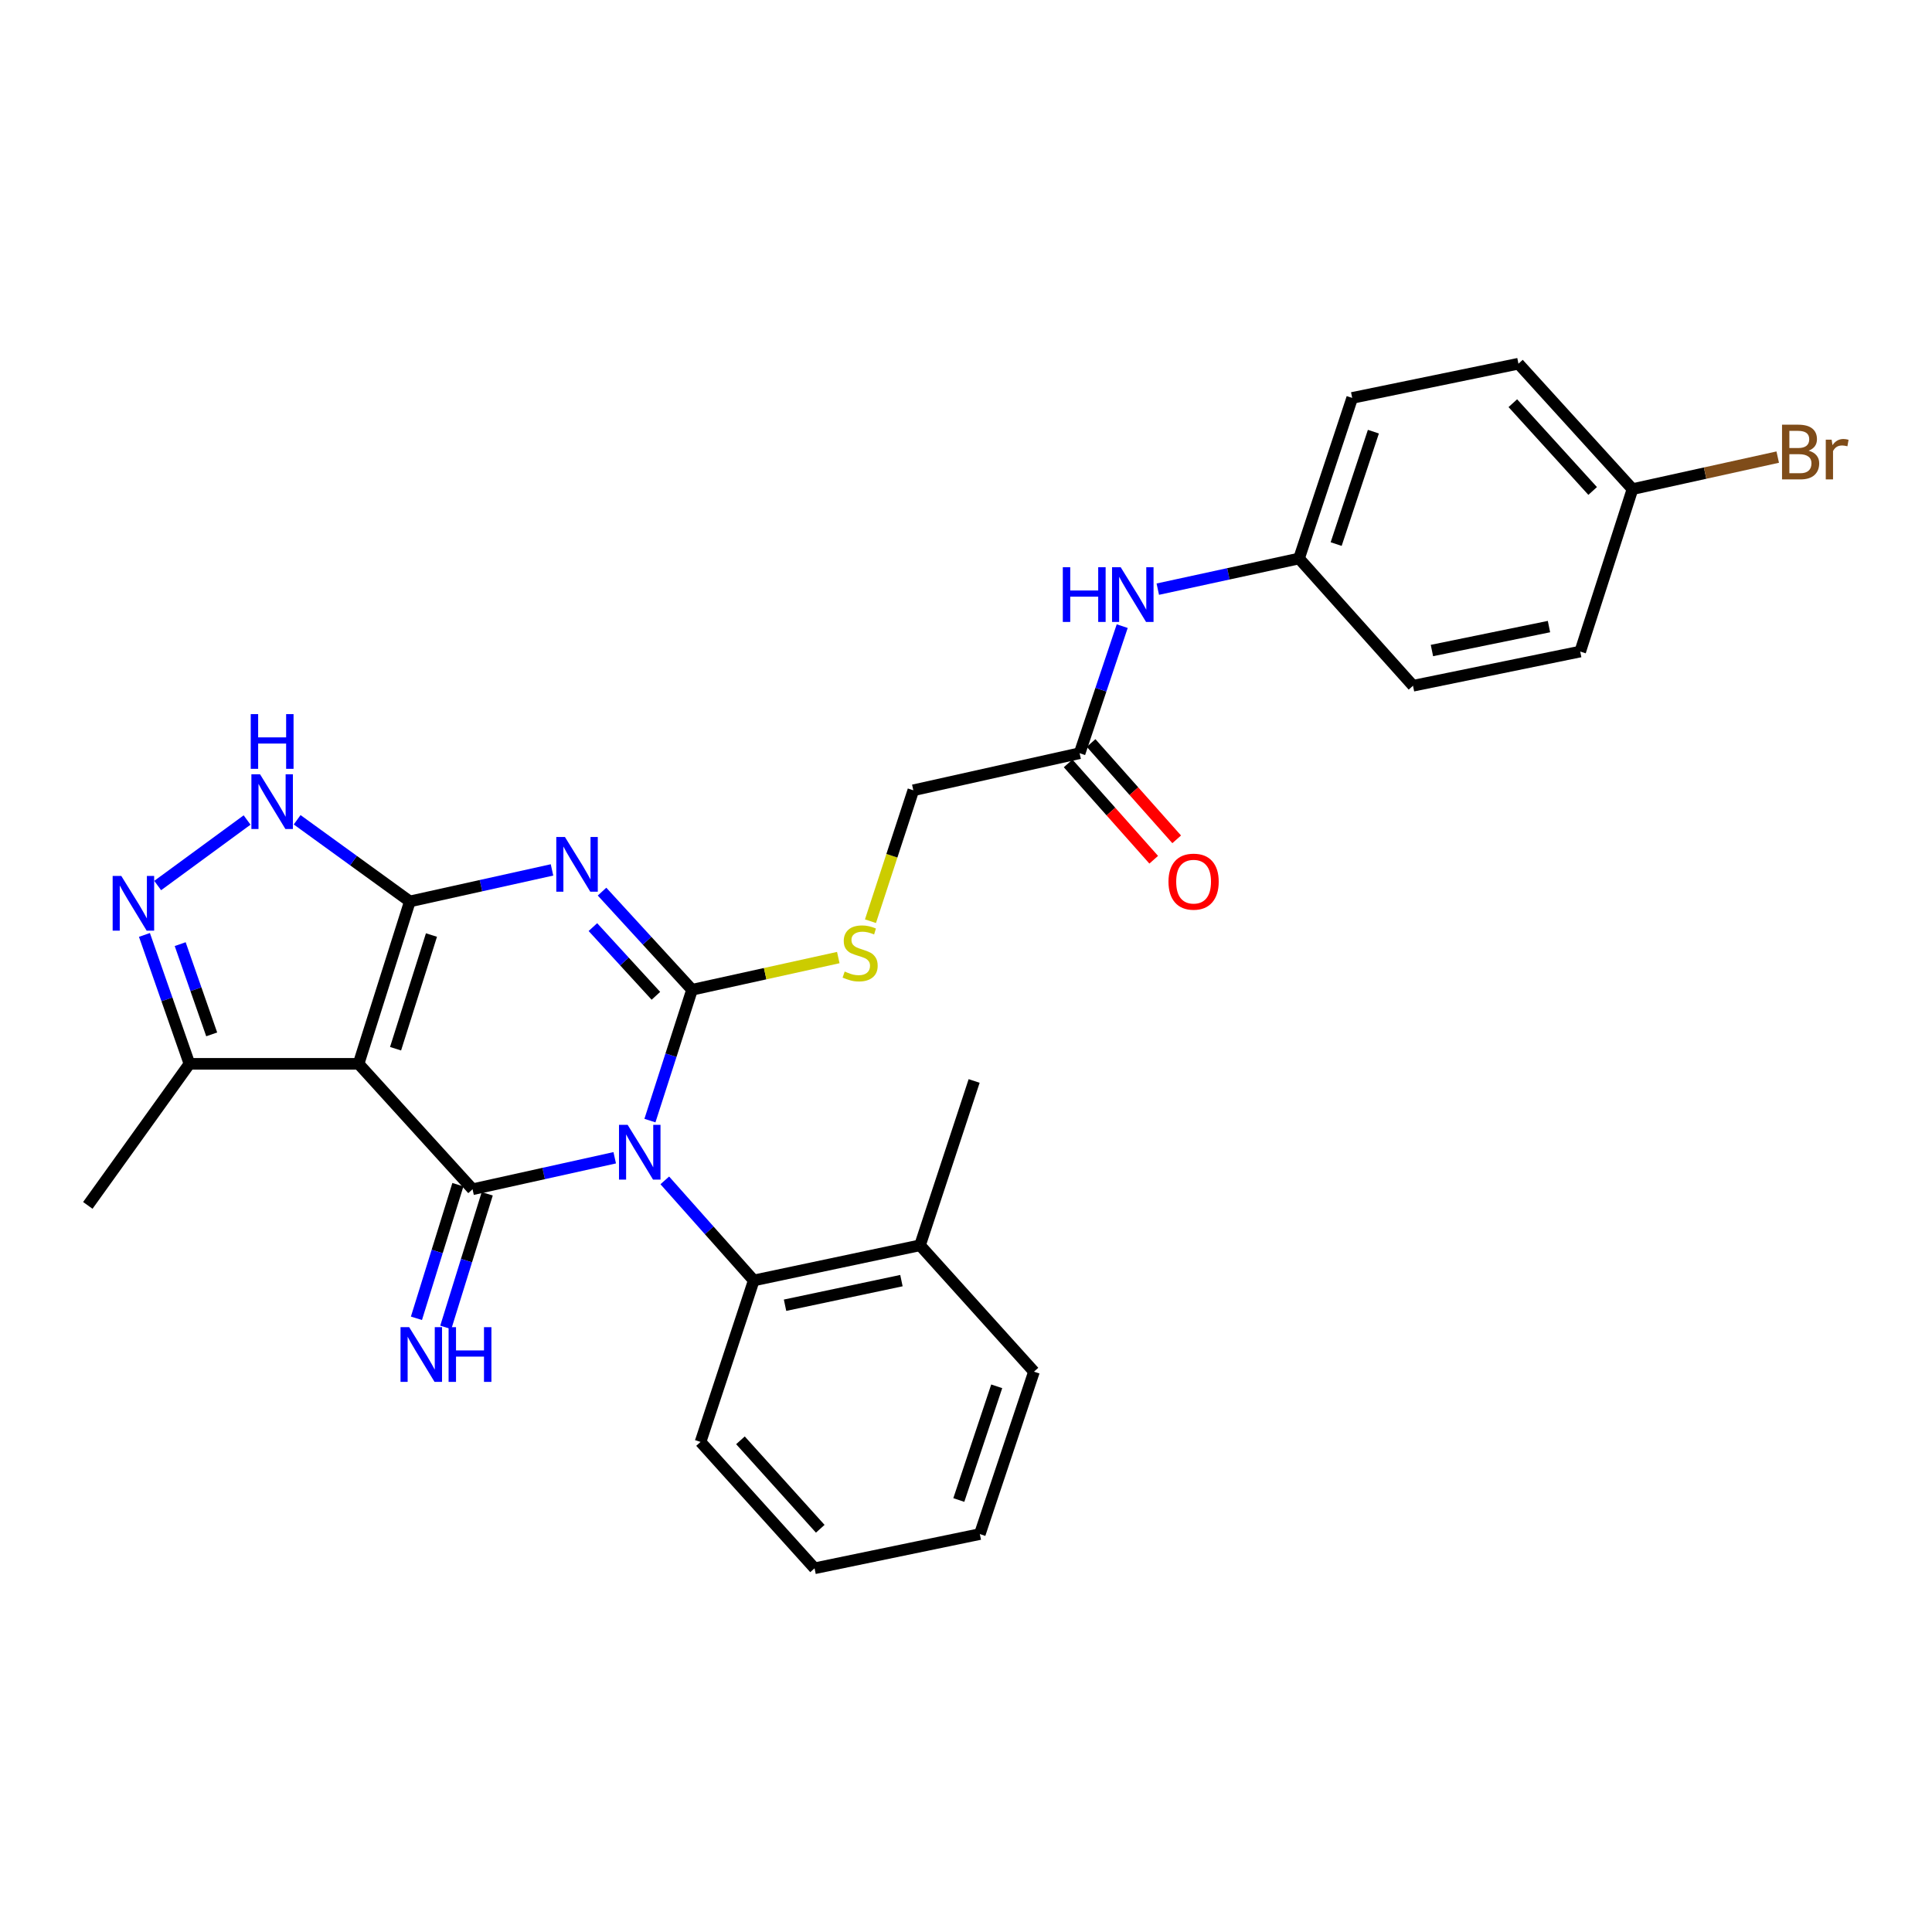 <?xml version='1.0' encoding='iso-8859-1'?>
<svg version='1.1' baseProfile='full'
              xmlns='http://www.w3.org/2000/svg'
                      xmlns:rdkit='http://www.rdkit.org/xml'
                      xmlns:xlink='http://www.w3.org/1999/xlink'
                  xml:space='preserve'
width='1000px' height='1000px' viewBox='0 0 1000 1000'>
<!-- END OF HEADER -->
<rect style='opacity:1.0;fill:#FFFFFF;stroke:none' width='1000' height='1000' x='0' y='0'> </rect>
<path class='bond-0' d='M 336.403,580.018 L 347.301,546.161' style='fill:none;fill-rule:evenodd;stroke:#0000FF;stroke-width:6px;stroke-linecap:butt;stroke-linejoin:miter;stroke-opacity:1' />
<path class='bond-0' d='M 347.301,546.161 L 358.199,512.304' style='fill:none;fill-rule:evenodd;stroke:#000000;stroke-width:6px;stroke-linecap:butt;stroke-linejoin:miter;stroke-opacity:1' />
<path class='bond-3' d='M 318.178,599.256 L 281.387,607.405' style='fill:none;fill-rule:evenodd;stroke:#0000FF;stroke-width:6px;stroke-linecap:butt;stroke-linejoin:miter;stroke-opacity:1' />
<path class='bond-3' d='M 281.387,607.405 L 244.596,615.554' style='fill:none;fill-rule:evenodd;stroke:#000000;stroke-width:6px;stroke-linecap:butt;stroke-linejoin:miter;stroke-opacity:1' />
<path class='bond-7' d='M 344.094,610.965 L 367.117,636.862' style='fill:none;fill-rule:evenodd;stroke:#0000FF;stroke-width:6px;stroke-linecap:butt;stroke-linejoin:miter;stroke-opacity:1' />
<path class='bond-7' d='M 367.117,636.862 L 390.139,662.758' style='fill:none;fill-rule:evenodd;stroke:#000000;stroke-width:6px;stroke-linecap:butt;stroke-linejoin:miter;stroke-opacity:1' />
<path class='bond-1' d='M 358.199,512.304 L 334.906,486.904' style='fill:none;fill-rule:evenodd;stroke:#000000;stroke-width:6px;stroke-linecap:butt;stroke-linejoin:miter;stroke-opacity:1' />
<path class='bond-1' d='M 334.906,486.904 L 311.614,461.504' style='fill:none;fill-rule:evenodd;stroke:#0000FF;stroke-width:6px;stroke-linecap:butt;stroke-linejoin:miter;stroke-opacity:1' />
<path class='bond-1' d='M 339.492,515.43 L 323.188,497.65' style='fill:none;fill-rule:evenodd;stroke:#000000;stroke-width:6px;stroke-linecap:butt;stroke-linejoin:miter;stroke-opacity:1' />
<path class='bond-1' d='M 323.188,497.65 L 306.883,479.869' style='fill:none;fill-rule:evenodd;stroke:#0000FF;stroke-width:6px;stroke-linecap:butt;stroke-linejoin:miter;stroke-opacity:1' />
<path class='bond-9' d='M 358.199,512.304 L 396.048,503.97' style='fill:none;fill-rule:evenodd;stroke:#000000;stroke-width:6px;stroke-linecap:butt;stroke-linejoin:miter;stroke-opacity:1' />
<path class='bond-9' d='M 396.048,503.97 L 433.897,495.635' style='fill:none;fill-rule:evenodd;stroke:#CCCC00;stroke-width:6px;stroke-linecap:butt;stroke-linejoin:miter;stroke-opacity:1' />
<path class='bond-29' d='M 285.717,450.263 L 248.93,458.419' style='fill:none;fill-rule:evenodd;stroke:#0000FF;stroke-width:6px;stroke-linecap:butt;stroke-linejoin:miter;stroke-opacity:1' />
<path class='bond-29' d='M 248.93,458.419 L 212.144,466.576' style='fill:none;fill-rule:evenodd;stroke:#000000;stroke-width:6px;stroke-linecap:butt;stroke-linejoin:miter;stroke-opacity:1' />
<path class='bond-2' d='M 212.144,466.576 L 185.6,550.64' style='fill:none;fill-rule:evenodd;stroke:#000000;stroke-width:6px;stroke-linecap:butt;stroke-linejoin:miter;stroke-opacity:1' />
<path class='bond-2' d='M 223.324,483.973 L 204.743,542.818' style='fill:none;fill-rule:evenodd;stroke:#000000;stroke-width:6px;stroke-linecap:butt;stroke-linejoin:miter;stroke-opacity:1' />
<path class='bond-5' d='M 212.144,466.576 L 182.972,445.444' style='fill:none;fill-rule:evenodd;stroke:#000000;stroke-width:6px;stroke-linecap:butt;stroke-linejoin:miter;stroke-opacity:1' />
<path class='bond-5' d='M 182.972,445.444 L 153.801,424.312' style='fill:none;fill-rule:evenodd;stroke:#0000FF;stroke-width:6px;stroke-linecap:butt;stroke-linejoin:miter;stroke-opacity:1' />
<path class='bond-4' d='M 244.596,615.554 L 185.6,550.64' style='fill:none;fill-rule:evenodd;stroke:#000000;stroke-width:6px;stroke-linecap:butt;stroke-linejoin:miter;stroke-opacity:1' />
<path class='bond-10' d='M 237.004,613.199 L 226.276,647.773' style='fill:none;fill-rule:evenodd;stroke:#000000;stroke-width:6px;stroke-linecap:butt;stroke-linejoin:miter;stroke-opacity:1' />
<path class='bond-10' d='M 226.276,647.773 L 215.548,682.348' style='fill:none;fill-rule:evenodd;stroke:#0000FF;stroke-width:6px;stroke-linecap:butt;stroke-linejoin:miter;stroke-opacity:1' />
<path class='bond-10' d='M 252.189,617.91 L 241.461,652.485' style='fill:none;fill-rule:evenodd;stroke:#000000;stroke-width:6px;stroke-linecap:butt;stroke-linejoin:miter;stroke-opacity:1' />
<path class='bond-10' d='M 241.461,652.485 L 230.734,687.059' style='fill:none;fill-rule:evenodd;stroke:#0000FF;stroke-width:6px;stroke-linecap:butt;stroke-linejoin:miter;stroke-opacity:1' />
<path class='bond-8' d='M 185.6,550.64 L 98.055,550.64' style='fill:none;fill-rule:evenodd;stroke:#000000;stroke-width:6px;stroke-linecap:butt;stroke-linejoin:miter;stroke-opacity:1' />
<path class='bond-31' d='M 127.895,424.438 L 81.612,458.35' style='fill:none;fill-rule:evenodd;stroke:#0000FF;stroke-width:6px;stroke-linecap:butt;stroke-linejoin:miter;stroke-opacity:1' />
<path class='bond-6' d='M 74.76,483.916 L 86.408,517.278' style='fill:none;fill-rule:evenodd;stroke:#0000FF;stroke-width:6px;stroke-linecap:butt;stroke-linejoin:miter;stroke-opacity:1' />
<path class='bond-6' d='M 86.408,517.278 L 98.055,550.64' style='fill:none;fill-rule:evenodd;stroke:#000000;stroke-width:6px;stroke-linecap:butt;stroke-linejoin:miter;stroke-opacity:1' />
<path class='bond-6' d='M 93.265,488.684 L 101.419,512.037' style='fill:none;fill-rule:evenodd;stroke:#0000FF;stroke-width:6px;stroke-linecap:butt;stroke-linejoin:miter;stroke-opacity:1' />
<path class='bond-6' d='M 101.419,512.037 L 109.572,535.391' style='fill:none;fill-rule:evenodd;stroke:#000000;stroke-width:6px;stroke-linecap:butt;stroke-linejoin:miter;stroke-opacity:1' />
<path class='bond-13' d='M 390.139,662.758 L 476.2,644.562' style='fill:none;fill-rule:evenodd;stroke:#000000;stroke-width:6px;stroke-linecap:butt;stroke-linejoin:miter;stroke-opacity:1' />
<path class='bond-13' d='M 406.337,675.585 L 466.58,662.847' style='fill:none;fill-rule:evenodd;stroke:#000000;stroke-width:6px;stroke-linecap:butt;stroke-linejoin:miter;stroke-opacity:1' />
<path class='bond-23' d='M 390.139,662.758 L 362.597,746.346' style='fill:none;fill-rule:evenodd;stroke:#000000;stroke-width:6px;stroke-linecap:butt;stroke-linejoin:miter;stroke-opacity:1' />
<path class='bond-24' d='M 98.055,550.64 L 45.455,623.91' style='fill:none;fill-rule:evenodd;stroke:#000000;stroke-width:6px;stroke-linecap:butt;stroke-linejoin:miter;stroke-opacity:1' />
<path class='bond-15' d='M 450.551,476.813 L 461.644,442.93' style='fill:none;fill-rule:evenodd;stroke:#CCCC00;stroke-width:6px;stroke-linecap:butt;stroke-linejoin:miter;stroke-opacity:1' />
<path class='bond-15' d='M 461.644,442.93 L 472.737,409.046' style='fill:none;fill-rule:evenodd;stroke:#000000;stroke-width:6px;stroke-linecap:butt;stroke-linejoin:miter;stroke-opacity:1' />
<path class='bond-11' d='M 558.807,389.86 L 472.737,409.046' style='fill:none;fill-rule:evenodd;stroke:#000000;stroke-width:6px;stroke-linecap:butt;stroke-linejoin:miter;stroke-opacity:1' />
<path class='bond-12' d='M 558.807,389.86 L 569.832,356.971' style='fill:none;fill-rule:evenodd;stroke:#000000;stroke-width:6px;stroke-linecap:butt;stroke-linejoin:miter;stroke-opacity:1' />
<path class='bond-12' d='M 569.832,356.971 L 580.858,324.082' style='fill:none;fill-rule:evenodd;stroke:#0000FF;stroke-width:6px;stroke-linecap:butt;stroke-linejoin:miter;stroke-opacity:1' />
<path class='bond-14' d='M 552.864,395.141 L 575.014,420.07' style='fill:none;fill-rule:evenodd;stroke:#000000;stroke-width:6px;stroke-linecap:butt;stroke-linejoin:miter;stroke-opacity:1' />
<path class='bond-14' d='M 575.014,420.07 L 597.163,444.998' style='fill:none;fill-rule:evenodd;stroke:#FF0000;stroke-width:6px;stroke-linecap:butt;stroke-linejoin:miter;stroke-opacity:1' />
<path class='bond-14' d='M 564.749,384.58 L 586.899,409.509' style='fill:none;fill-rule:evenodd;stroke:#000000;stroke-width:6px;stroke-linecap:butt;stroke-linejoin:miter;stroke-opacity:1' />
<path class='bond-14' d='M 586.899,409.509 L 609.049,434.438' style='fill:none;fill-rule:evenodd;stroke:#FF0000;stroke-width:6px;stroke-linecap:butt;stroke-linejoin:miter;stroke-opacity:1' />
<path class='bond-16' d='M 599.272,304.947 L 635.823,297.011' style='fill:none;fill-rule:evenodd;stroke:#0000FF;stroke-width:6px;stroke-linecap:butt;stroke-linejoin:miter;stroke-opacity:1' />
<path class='bond-16' d='M 635.823,297.011 L 672.374,289.075' style='fill:none;fill-rule:evenodd;stroke:#000000;stroke-width:6px;stroke-linecap:butt;stroke-linejoin:miter;stroke-opacity:1' />
<path class='bond-25' d='M 476.2,644.562 L 504.209,559.508' style='fill:none;fill-rule:evenodd;stroke:#000000;stroke-width:6px;stroke-linecap:butt;stroke-linejoin:miter;stroke-opacity:1' />
<path class='bond-26' d='M 476.2,644.562 L 535.187,709.971' style='fill:none;fill-rule:evenodd;stroke:#000000;stroke-width:6px;stroke-linecap:butt;stroke-linejoin:miter;stroke-opacity:1' />
<path class='bond-19' d='M 672.374,289.075 L 731.37,354.943' style='fill:none;fill-rule:evenodd;stroke:#000000;stroke-width:6px;stroke-linecap:butt;stroke-linejoin:miter;stroke-opacity:1' />
<path class='bond-20' d='M 672.374,289.075 L 699.897,205.964' style='fill:none;fill-rule:evenodd;stroke:#000000;stroke-width:6px;stroke-linecap:butt;stroke-linejoin:miter;stroke-opacity:1' />
<path class='bond-20' d='M 691.595,281.607 L 710.862,223.43' style='fill:none;fill-rule:evenodd;stroke:#000000;stroke-width:6px;stroke-linecap:butt;stroke-linejoin:miter;stroke-opacity:1' />
<path class='bond-17' d='M 844.972,253.168 L 785.949,188.254' style='fill:none;fill-rule:evenodd;stroke:#000000;stroke-width:6px;stroke-linecap:butt;stroke-linejoin:miter;stroke-opacity:1' />
<path class='bond-17' d='M 824.355,254.127 L 783.039,208.687' style='fill:none;fill-rule:evenodd;stroke:#000000;stroke-width:6px;stroke-linecap:butt;stroke-linejoin:miter;stroke-opacity:1' />
<path class='bond-18' d='M 844.972,253.168 L 882.56,244.882' style='fill:none;fill-rule:evenodd;stroke:#000000;stroke-width:6px;stroke-linecap:butt;stroke-linejoin:miter;stroke-opacity:1' />
<path class='bond-18' d='M 882.56,244.882 L 920.148,236.595' style='fill:none;fill-rule:evenodd;stroke:#7F4C19;stroke-width:6px;stroke-linecap:butt;stroke-linejoin:miter;stroke-opacity:1' />
<path class='bond-32' d='M 844.972,253.168 L 817.916,337.242' style='fill:none;fill-rule:evenodd;stroke:#000000;stroke-width:6px;stroke-linecap:butt;stroke-linejoin:miter;stroke-opacity:1' />
<path class='bond-22' d='M 731.37,354.943 L 817.916,337.242' style='fill:none;fill-rule:evenodd;stroke:#000000;stroke-width:6px;stroke-linecap:butt;stroke-linejoin:miter;stroke-opacity:1' />
<path class='bond-22' d='M 741.166,336.711 L 801.748,324.32' style='fill:none;fill-rule:evenodd;stroke:#000000;stroke-width:6px;stroke-linecap:butt;stroke-linejoin:miter;stroke-opacity:1' />
<path class='bond-21' d='M 699.897,205.964 L 785.949,188.254' style='fill:none;fill-rule:evenodd;stroke:#000000;stroke-width:6px;stroke-linecap:butt;stroke-linejoin:miter;stroke-opacity:1' />
<path class='bond-27' d='M 362.597,746.346 L 421.611,811.746' style='fill:none;fill-rule:evenodd;stroke:#000000;stroke-width:6px;stroke-linecap:butt;stroke-linejoin:miter;stroke-opacity:1' />
<path class='bond-27' d='M 383.254,745.504 L 424.563,791.284' style='fill:none;fill-rule:evenodd;stroke:#000000;stroke-width:6px;stroke-linecap:butt;stroke-linejoin:miter;stroke-opacity:1' />
<path class='bond-30' d='M 535.187,709.971 L 507.16,794.036' style='fill:none;fill-rule:evenodd;stroke:#000000;stroke-width:6px;stroke-linecap:butt;stroke-linejoin:miter;stroke-opacity:1' />
<path class='bond-30' d='M 515.9,717.552 L 496.28,776.397' style='fill:none;fill-rule:evenodd;stroke:#000000;stroke-width:6px;stroke-linecap:butt;stroke-linejoin:miter;stroke-opacity:1' />
<path class='bond-28' d='M 421.611,811.746 L 507.16,794.036' style='fill:none;fill-rule:evenodd;stroke:#000000;stroke-width:6px;stroke-linecap:butt;stroke-linejoin:miter;stroke-opacity:1' />
<path  class='atom-0' d='M 324.874 582.227
L 334.154 597.227
Q 335.074 598.707, 336.554 601.387
Q 338.034 604.067, 338.114 604.227
L 338.114 582.227
L 341.874 582.227
L 341.874 610.547
L 337.994 610.547
L 328.034 594.147
Q 326.874 592.227, 325.634 590.027
Q 324.434 587.827, 324.074 587.147
L 324.074 610.547
L 320.394 610.547
L 320.394 582.227
L 324.874 582.227
' fill='#0000FF'/>
<path  class='atom-2' d='M 292.412 433.23
L 301.692 448.23
Q 302.612 449.71, 304.092 452.39
Q 305.572 455.07, 305.652 455.23
L 305.652 433.23
L 309.412 433.23
L 309.412 461.55
L 305.532 461.55
L 295.572 445.15
Q 294.412 443.23, 293.172 441.03
Q 291.972 438.83, 291.612 438.15
L 291.612 461.55
L 287.932 461.55
L 287.932 433.23
L 292.412 433.23
' fill='#0000FF'/>
<path  class='atom-6' d='M 134.601 400.777
L 143.881 415.777
Q 144.801 417.257, 146.281 419.937
Q 147.761 422.617, 147.841 422.777
L 147.841 400.777
L 151.601 400.777
L 151.601 429.097
L 147.721 429.097
L 137.761 412.697
Q 136.601 410.777, 135.361 408.577
Q 134.161 406.377, 133.801 405.697
L 133.801 429.097
L 130.121 429.097
L 130.121 400.777
L 134.601 400.777
' fill='#0000FF'/>
<path  class='atom-6' d='M 129.781 369.625
L 133.621 369.625
L 133.621 381.665
L 148.101 381.665
L 148.101 369.625
L 151.941 369.625
L 151.941 397.945
L 148.101 397.945
L 148.101 384.865
L 133.621 384.865
L 133.621 397.945
L 129.781 397.945
L 129.781 369.625
' fill='#0000FF'/>
<path  class='atom-7' d='M 62.788 453.396
L 72.068 468.396
Q 72.988 469.876, 74.468 472.556
Q 75.948 475.236, 76.028 475.396
L 76.028 453.396
L 79.788 453.396
L 79.788 481.716
L 75.908 481.716
L 65.948 465.316
Q 64.788 463.396, 63.548 461.196
Q 62.348 458.996, 61.988 458.316
L 61.988 481.716
L 58.308 481.716
L 58.308 453.396
L 62.788 453.396
' fill='#0000FF'/>
<path  class='atom-10' d='M 437.204 502.866
Q 437.524 502.986, 438.844 503.546
Q 440.164 504.106, 441.604 504.466
Q 443.084 504.786, 444.524 504.786
Q 447.204 504.786, 448.764 503.506
Q 450.324 502.186, 450.324 499.906
Q 450.324 498.346, 449.524 497.386
Q 448.764 496.426, 447.564 495.906
Q 446.364 495.386, 444.364 494.786
Q 441.844 494.026, 440.324 493.306
Q 438.844 492.586, 437.764 491.066
Q 436.724 489.546, 436.724 486.986
Q 436.724 483.426, 439.124 481.226
Q 441.564 479.026, 446.364 479.026
Q 449.644 479.026, 453.364 480.586
L 452.444 483.666
Q 449.044 482.266, 446.484 482.266
Q 443.724 482.266, 442.204 483.426
Q 440.684 484.546, 440.724 486.506
Q 440.724 488.026, 441.484 488.946
Q 442.284 489.866, 443.404 490.386
Q 444.564 490.906, 446.484 491.506
Q 449.044 492.306, 450.564 493.106
Q 452.084 493.906, 453.164 495.546
Q 454.284 497.146, 454.284 499.906
Q 454.284 503.826, 451.644 505.946
Q 449.044 508.026, 444.684 508.026
Q 442.164 508.026, 440.244 507.466
Q 438.364 506.946, 436.124 506.026
L 437.204 502.866
' fill='#CCCC00'/>
<path  class='atom-11' d='M 211.793 686.943
L 221.073 701.943
Q 221.993 703.423, 223.473 706.103
Q 224.953 708.783, 225.033 708.943
L 225.033 686.943
L 228.793 686.943
L 228.793 715.263
L 224.913 715.263
L 214.953 698.863
Q 213.793 696.943, 212.553 694.743
Q 211.353 692.543, 210.993 691.863
L 210.993 715.263
L 207.313 715.263
L 207.313 686.943
L 211.793 686.943
' fill='#0000FF'/>
<path  class='atom-11' d='M 232.193 686.943
L 236.033 686.943
L 236.033 698.983
L 250.513 698.983
L 250.513 686.943
L 254.353 686.943
L 254.353 715.263
L 250.513 715.263
L 250.513 702.183
L 236.033 702.183
L 236.033 715.263
L 232.193 715.263
L 232.193 686.943
' fill='#0000FF'/>
<path  class='atom-13' d='M 550.11 293.597
L 553.95 293.597
L 553.95 305.637
L 568.43 305.637
L 568.43 293.597
L 572.27 293.597
L 572.27 321.917
L 568.43 321.917
L 568.43 308.837
L 553.95 308.837
L 553.95 321.917
L 550.11 321.917
L 550.11 293.597
' fill='#0000FF'/>
<path  class='atom-13' d='M 580.07 293.597
L 589.35 308.597
Q 590.27 310.077, 591.75 312.757
Q 593.23 315.437, 593.31 315.597
L 593.31 293.597
L 597.07 293.597
L 597.07 321.917
L 593.19 321.917
L 583.23 305.517
Q 582.07 303.597, 580.83 301.397
Q 579.63 299.197, 579.27 298.517
L 579.27 321.917
L 575.59 321.917
L 575.59 293.597
L 580.07 293.597
' fill='#0000FF'/>
<path  class='atom-15' d='M 604.803 456.339
Q 604.803 449.539, 608.163 445.739
Q 611.523 441.939, 617.803 441.939
Q 624.083 441.939, 627.443 445.739
Q 630.803 449.539, 630.803 456.339
Q 630.803 463.219, 627.403 467.139
Q 624.003 471.019, 617.803 471.019
Q 611.563 471.019, 608.163 467.139
Q 604.803 463.259, 604.803 456.339
M 617.803 467.819
Q 622.123 467.819, 624.443 464.939
Q 626.803 462.019, 626.803 456.339
Q 626.803 450.779, 624.443 447.979
Q 622.123 445.139, 617.803 445.139
Q 613.483 445.139, 611.123 447.939
Q 608.803 450.739, 608.803 456.339
Q 608.803 462.059, 611.123 464.939
Q 613.483 467.819, 617.803 467.819
' fill='#FF0000'/>
<path  class='atom-19' d='M 936.135 233.263
Q 938.855 234.023, 940.215 235.703
Q 941.615 237.343, 941.615 239.783
Q 941.615 243.703, 939.095 245.943
Q 936.615 248.143, 931.895 248.143
L 922.375 248.143
L 922.375 219.823
L 930.735 219.823
Q 935.575 219.823, 938.015 221.783
Q 940.455 223.743, 940.455 227.343
Q 940.455 231.623, 936.135 233.263
M 926.175 223.023
L 926.175 231.903
L 930.735 231.903
Q 933.535 231.903, 934.975 230.783
Q 936.455 229.623, 936.455 227.343
Q 936.455 223.023, 930.735 223.023
L 926.175 223.023
M 931.895 244.943
Q 934.655 244.943, 936.135 243.623
Q 937.615 242.303, 937.615 239.783
Q 937.615 237.463, 935.975 236.303
Q 934.375 235.103, 931.295 235.103
L 926.175 235.103
L 926.175 244.943
L 931.895 244.943
' fill='#7F4C19'/>
<path  class='atom-19' d='M 948.055 227.583
L 948.495 230.423
Q 950.655 227.223, 954.175 227.223
Q 955.295 227.223, 956.815 227.623
L 956.215 230.983
Q 954.495 230.583, 953.535 230.583
Q 951.855 230.583, 950.735 231.263
Q 949.655 231.903, 948.775 233.463
L 948.775 248.143
L 945.015 248.143
L 945.015 227.583
L 948.055 227.583
' fill='#7F4C19'/>
</svg>

